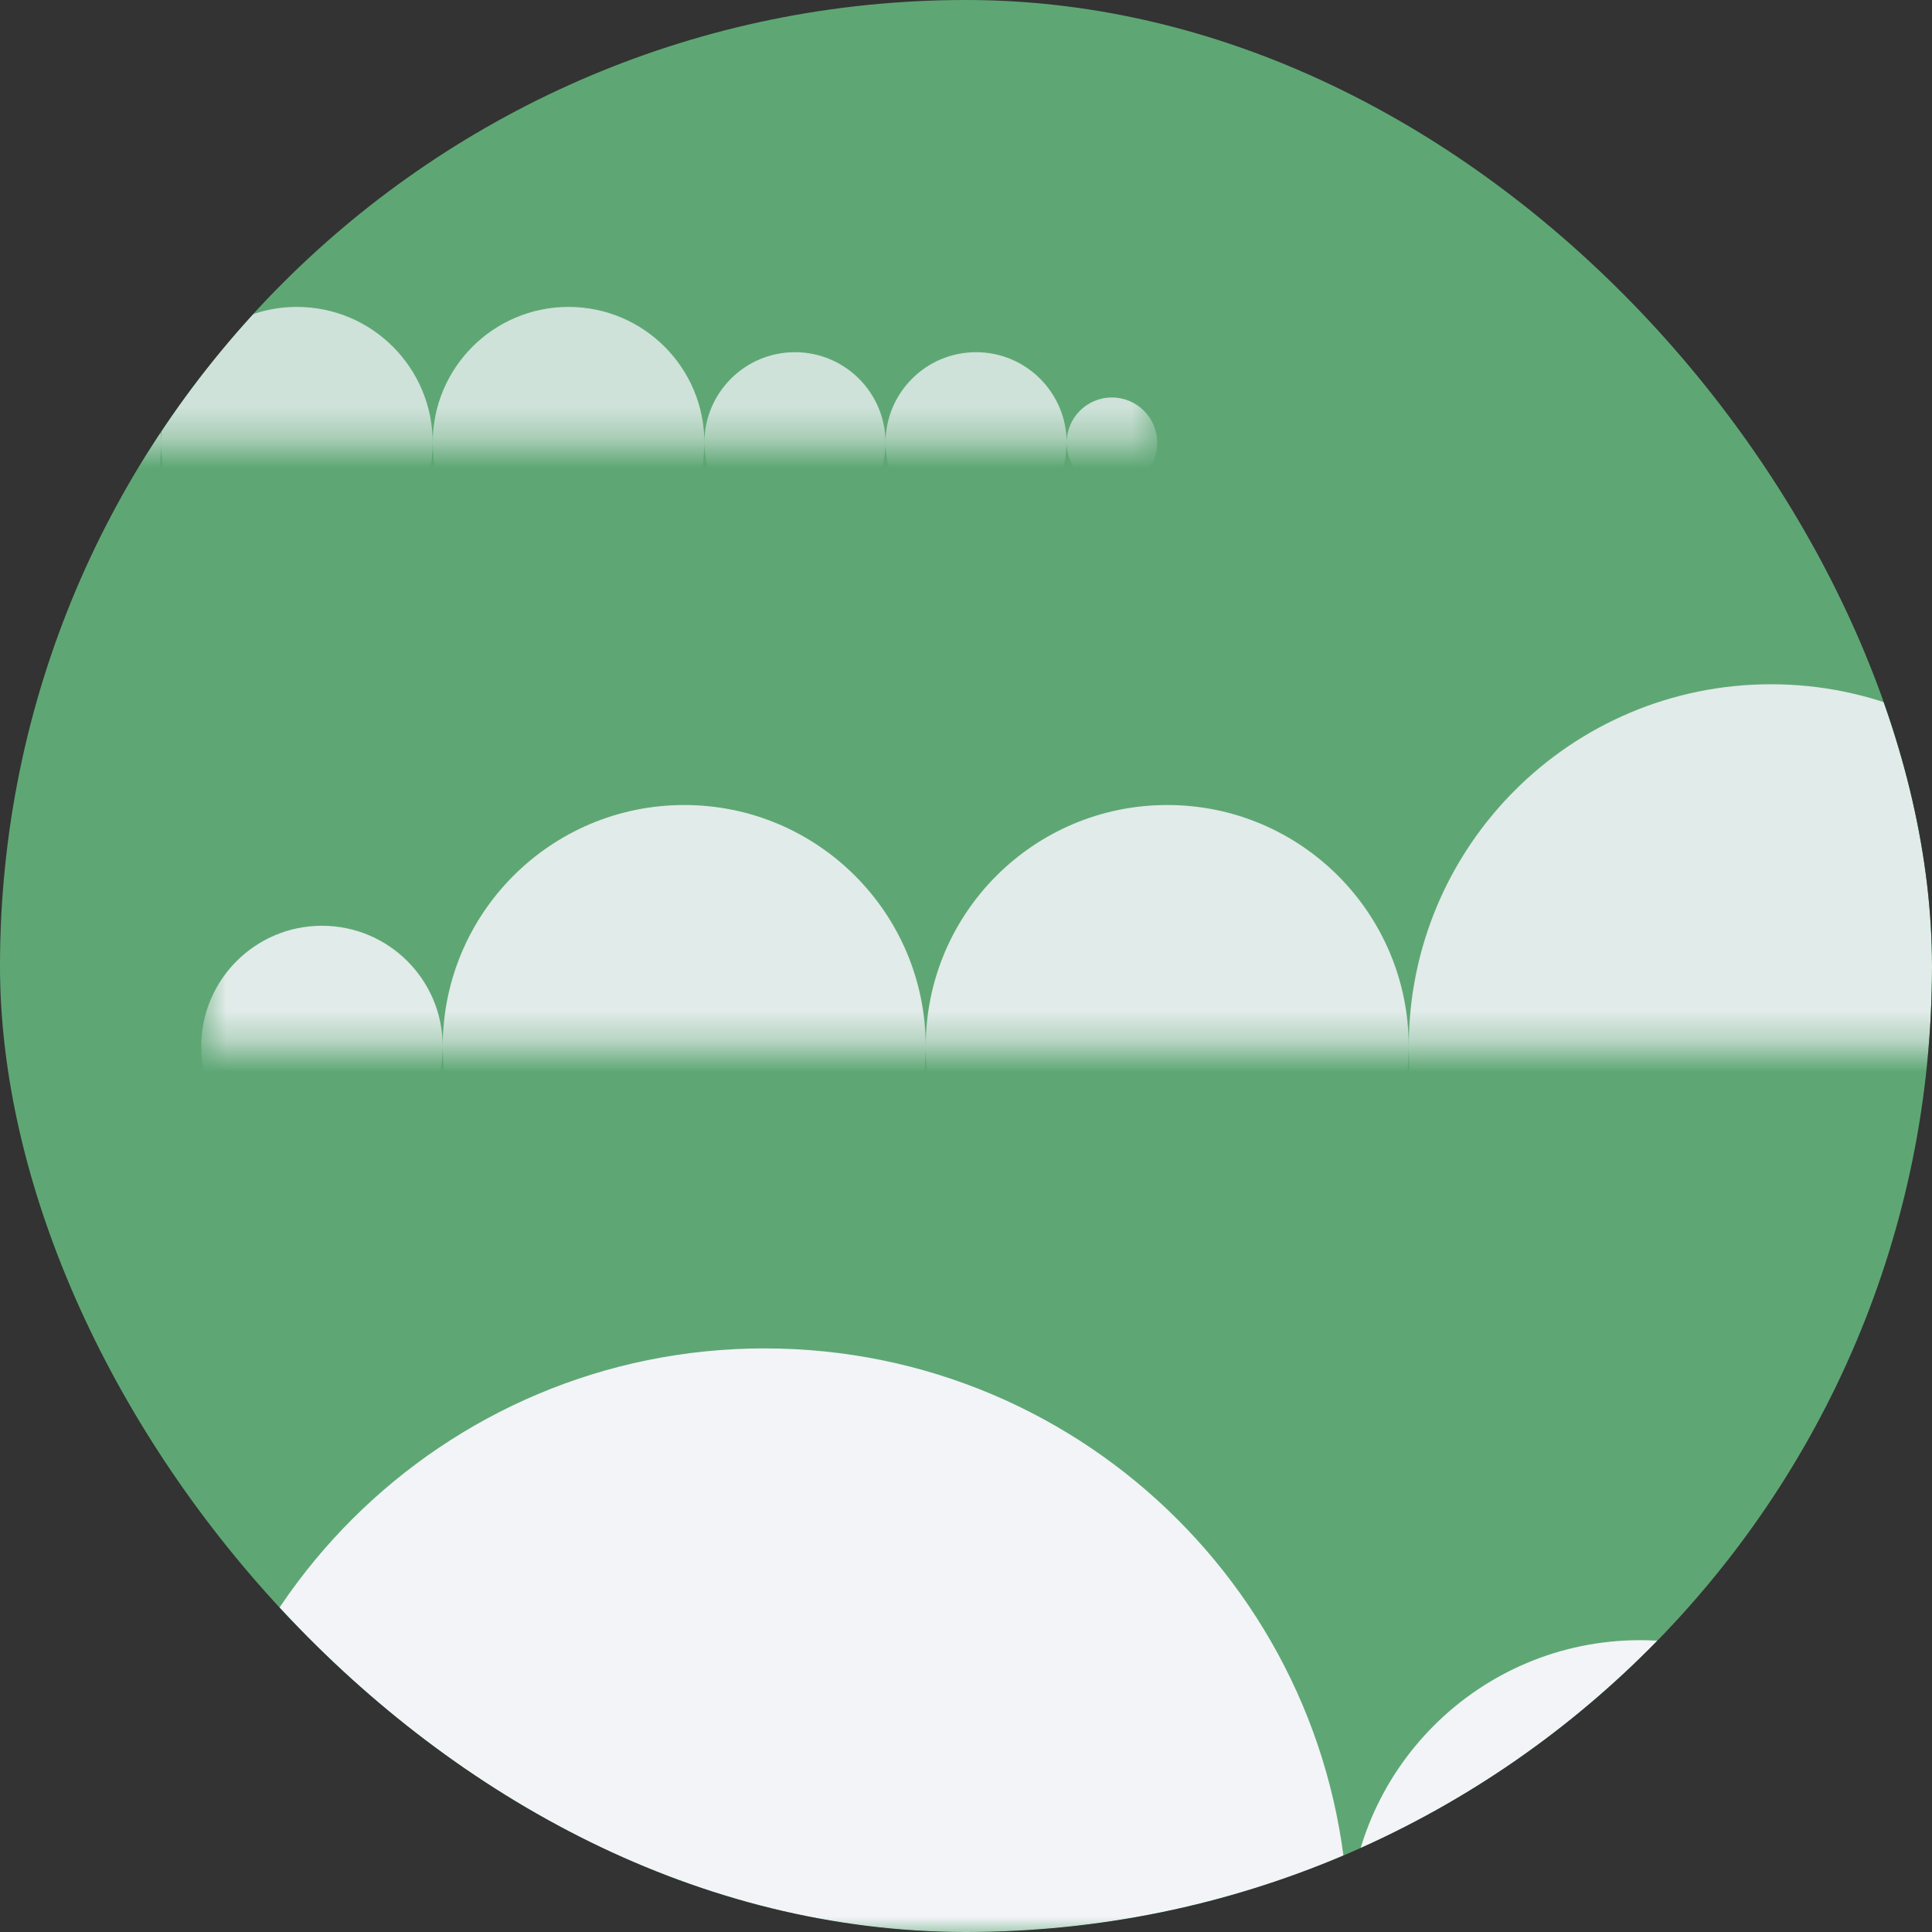 <svg xmlns="http://www.w3.org/2000/svg" width="64" height="64" fill="none" viewBox="0 0 64 64">
    <rect x="0" y="0" width="64" height="64" fill="#333333" stroke="none"/>
    <g clip-path="url(#clip0)">
        <rect width="64" height="64" fill="#5EA774" rx="32"/>
        <g clip-path="url(#clip1)">
            <g opacity=".76">
                <mask id="99wuxmuifa" width="70" height="13" x="-31" y="2" maskUnits="userSpaceOnUse">
                    <path fill="#C4C4C4" d="M0 0H12V69H0z" transform="matrix(0 -1 -1 0 38.334 14.667)"/>
                </mask>
                <g mask="url(#99wuxmuifa)">
                    <path fill="#F2F4F8" fill-rule="evenodd" d="M35.334 14.667c0-.829.671-1.5 1.5-1.5.828 0 1.5.671 1.5 1.5 0 .828-.672 1.5-1.5 1.5-.829 0-1.5-.672-1.5-1.5zm-3-3c-1.657 0-3 1.343-3 3 0 1.656 1.343 3 3 3 1.656 0 3-1.344 3-3 0-1.657-1.344-3-3-3zm-9 3c0-1.657 1.343-3 3-3 1.656 0 3 1.343 3 3 0 1.656-1.344 3-3 3-1.657 0-3-1.344-3-3zm0 0c0-2.486-2.015-4.5-4.5-4.5-2.486 0-4.5 2.014-4.5 4.5 0 2.485 2.014 4.5 4.5 4.5 2.485 0 4.5-2.015 4.5-4.5zm-54 0c0-1.657 1.343-3 3-3 1.656 0 3 1.343 3 3 0-4.97 4.029-9 9-9 4.97 0 9 4.03 9 9s-4.03 9-9 9c-4.971 0-9-4.03-9-9 0 1.656-1.344 3-3 3-1.657 0-3-1.344-3-3zm24 0c0-3.314 2.686-6 6-6 3.313 0 6 2.686 6 6 0 3.313-2.687 6-6 6-3.314 0-6-2.687-6-6zm16.5-4.5c-2.486 0-4.5 2.014-4.5 4.5 0 2.485 2.014 4.5 4.5 4.5 2.485 0 4.5-2.015 4.5-4.5 0-2.486-2.015-4.5-4.5-4.5z" clip-rule="evenodd"/>
                </g>
            </g>
            <g opacity=".88">
                <mask id="xyk9yll90b" width="185" height="33" x="6" y="2" maskUnits="userSpaceOnUse">
                    <path fill="#C4C4C4" d="M6.667 34.667H38.667V218.667H6.667z" transform="rotate(-90 6.667 34.667)"/>
                </mask>
                <g mask="url(#xyk9yll90b)">
                    <path fill="#F2F4F8" fill-rule="evenodd" d="M14.666 34.667c0-2.21-1.79-4-4-4-2.209 0-4 1.79-4 4 0 2.209 1.791 4 4 4s4-1.79 4-3.998c.002 4.417 3.583 7.998 8 7.998 4.419 0 8-3.582 8-8 0 4.418 3.582 8 8 8 4.419 0 8-3.582 8-8 0-4.419-3.581-8-8-8-4.418 0-8 3.581-8 8 0-4.419-3.581-8-8-8-4.418 0-8 3.581-8 8zm176.001 0c0-4.419-3.582-8-8-8-4.419 0-8 3.581-8 8 0-13.255-10.746-24-24-24-13.255 0-24 10.745-24 24s10.745 24 24 24c13.254 0 24-10.745 24-24 0 4.418 3.581 8 8 8 4.418 0 8-3.582 8-8zm-64 0c0-8.837-7.164-16-16-16-8.837 0-16 7.163-16 16 0-6.628-5.373-12-12-12-6.628 0-12 5.372-12 12 0-6.628-5.373-12-12-12-6.628 0-12 5.372-12 12 0 6.627 5.372 12 12 12 6.627 0 12-5.373 12-12 0 6.627 5.372 12 12 12 6.627 0 12-5.373 12-12 0 8.836 7.163 16 16 16 8.836 0 16-7.164 16-16z" clip-rule="evenodd"/>
                </g>
            </g>
            <mask id="1dax7nwb7c" width="445" height="78" x="-381" y="-14" maskUnits="userSpaceOnUse">
                <path fill="#C4C4C4" d="M0 0H77.333V444.667H0z" transform="matrix(0 -1 -1 0 64 64)"/>
            </mask>
            <g mask="url(#1dax7nwb7c)">
                <path fill="#F2F4F8" fill-rule="evenodd" d="M44.667 64c0-5.339 4.328-9.667 9.666-9.667C59.673 54.333 64 58.661 64 64c0 5.339-4.328 9.667-9.667 9.667-5.338 0-9.666-4.328-9.666-9.667zM25.333 44.667C14.67 44.667 6.021 53.3 6 63.96 5.979 53.3-2.669 44.667-13.333 44.667c-10.664 0-19.31 8.633-19.334 19.29C-32.69 47.962-45.664 35-61.667 35c-16.016 0-29 12.984-29 29s12.984 29 29 29c16.003 0 28.977-12.96 29-28.957.023 10.657 8.67 19.29 19.334 19.29S5.979 74.7 6 64.04c.021 10.66 8.669 19.294 19.333 19.294 10.678 0 19.334-8.656 19.334-19.333 0-10.678-8.656-19.333-19.334-19.333zM-90.667 64c0 16.016-12.983 29-29 29-16.016 0-29-12.984-29-29s12.984-29 29-29c16.017 0 29 12.984 29 29zm-290 0c0-10.678 8.656-19.333 19.334-19.333C-350.656 44.667-342 53.322-342 64c0 10.677-8.656 19.333-19.333 19.333-10.678 0-19.334-8.656-19.334-19.333zM-284 6c-32.032 0-58 25.968-58 58s25.967 58 58 58 58-25.968 58-58-25.967-58-58-58zm58 58c0-21.355 17.312-38.667 38.667-38.667S-148.667 42.645-148.667 64s-17.311 38.667-38.666 38.667C-208.688 102.667-226 85.355-226 64z" clip-rule="evenodd"/>
            </g>
        </g>
    </g>
    <defs>
        <clipPath id="clip0">
            <rect width="64" height="64" fill="#fff" rx="32"/>
        </clipPath>
        <clipPath id="clip1">
            <path fill="#fff" d="M0 0H64V64H0z"/>
        </clipPath>
    </defs>
</svg>
